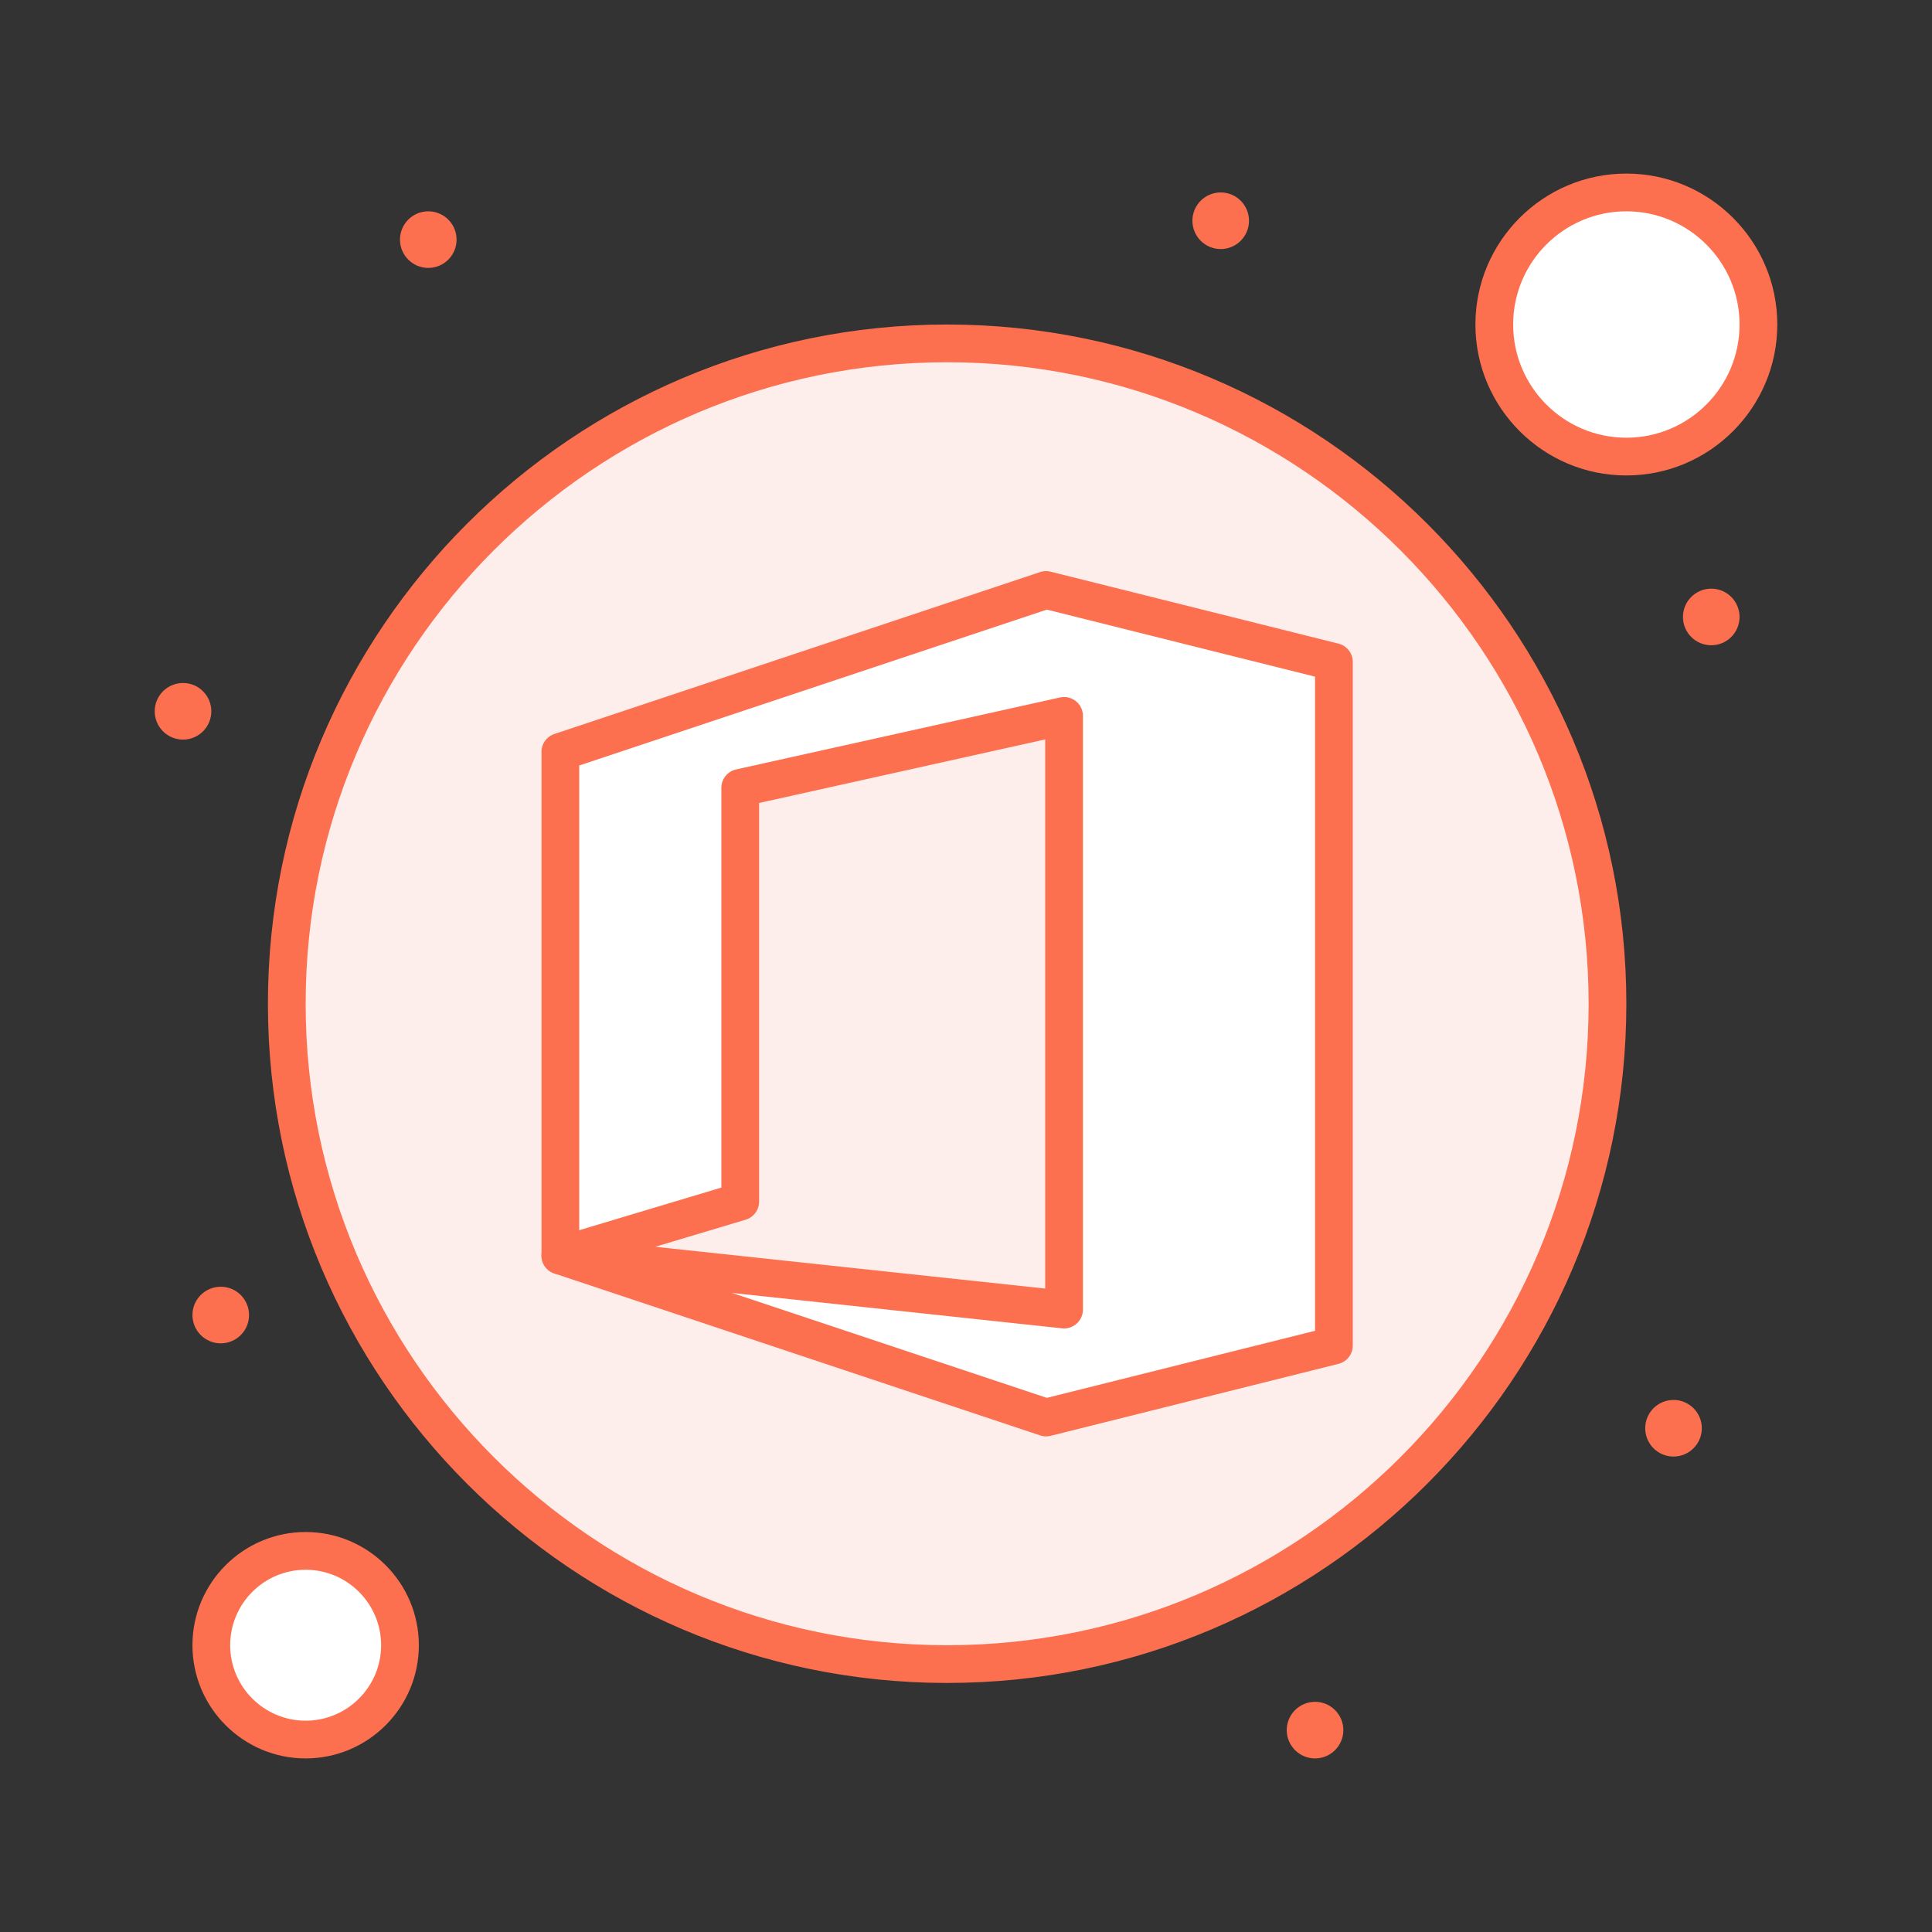<svg xmlns="http://www.w3.org/2000/svg" viewBox="0 0 512 512" xml:space="preserve"><rect x="0" y="0" width="512" height="512" fill="#333333" stroke="none"/><circle cx="453.5" cy="163.5" r="7.5" fill="#fc704f" class="fill-1e81ce"></circle><circle cx="431" cy="86" r="35" fill="#ffffff" class="fill-ffffff"></circle><circle cx="443.5" cy="378.5" r="7.5" fill="#fc704f" class="fill-1e81ce"></circle><circle cx="251" cy="266" r="175" fill="#fdeeec" class="fill-9bc9ff"></circle><circle cx="348.5" cy="458.5" r="7.5" fill="#fc704f" class="fill-1e81ce"></circle><path d="M353.5 175.42v181.16l-76.28 19.07-128.72-42.91 133.49 14.31V189.72l-85.82 19.07v109.65l-47.67 14.3V199.26l128.72-42.91z" fill="#ffffff" class="fill-ffffff"></path><circle cx="323.5" cy="58.5" r="7.5" fill="#fc704f" class="fill-1e81ce"></circle><circle cx="113.5" cy="63.5" r="7.5" fill="#fc704f" class="fill-1e81ce"></circle><path d="M81 411c13.81 0 25 11.19 25 25s-11.19 25-25 25-25-11.19-25-25 11.19-25 25-25z" fill="#ffffff" class="fill-ffffff"></path><circle cx="58.5" cy="348.5" r="7.5" fill="#fc704f" class="fill-1e81ce"></circle><circle cx="48.5" cy="188.5" r="7.5" fill="#fc704f" class="fill-1e81ce"></circle><path d="M281.99 352.05c-.178 0-.355-.01-.533-.028l-133.49-14.31a5 5 0 0 1-.904-9.761l44.106-13.231V208.79a5 5 0 0 1 3.916-4.881l85.82-19.07a4.999 4.999 0 0 1 6.085 4.88v157.33a5.004 5.004 0 0 1-5 5.001zm-108.32-21.64 103.32 11.075V195.953l-75.82 16.848v105.64a5 5 0 0 1-3.563 4.789l-23.937 7.18z" fill="#fc704f" class="fill-1e81ce"></path><path d="M277.22 380.65a4.995 4.995 0 0 1-1.581-.257l-128.72-42.91a5 5 0 0 1-3.419-4.743V199.26a4.999 4.999 0 0 1 3.419-4.743l128.72-42.91a4.975 4.975 0 0 1 2.794-.107l76.28 19.07a4.999 4.999 0 0 1 3.787 4.851v181.16a5.002 5.002 0 0 1-3.787 4.851l-76.28 19.07a5.04 5.04 0 0 1-1.213.148zM153.5 329.137l123.92 41.31 71.08-17.771V179.324l-71.08-17.77-123.92 41.31v126.273z" fill="#fc704f" class="fill-1e81ce"></path><path d="M251 446c-99.252 0-180-80.748-180-180S151.748 86 251 86s180 80.748 180 180-80.748 180-180 180zm0-350c-93.738 0-170 76.262-170 170s76.262 170 170 170 170-76.262 170-170S344.738 96 251 96zM81 466c-16.542 0-30-13.458-30-30s13.458-30 30-30 30 13.458 30 30-13.458 30-30 30zm0-50c-11.028 0-20 8.972-20 20s8.972 20 20 20 20-8.972 20-20-8.972-20-20-20zM431 126c-22.057 0-40-17.944-40-40s17.943-40 40-40 40 17.944 40 40-17.943 40-40 40zm0-70c-16.542 0-30 13.458-30 30s13.458 30 30 30 30-13.458 30-30-13.458-30-30-30z" fill="#fc704f" class="fill-1e81ce"></path></svg>